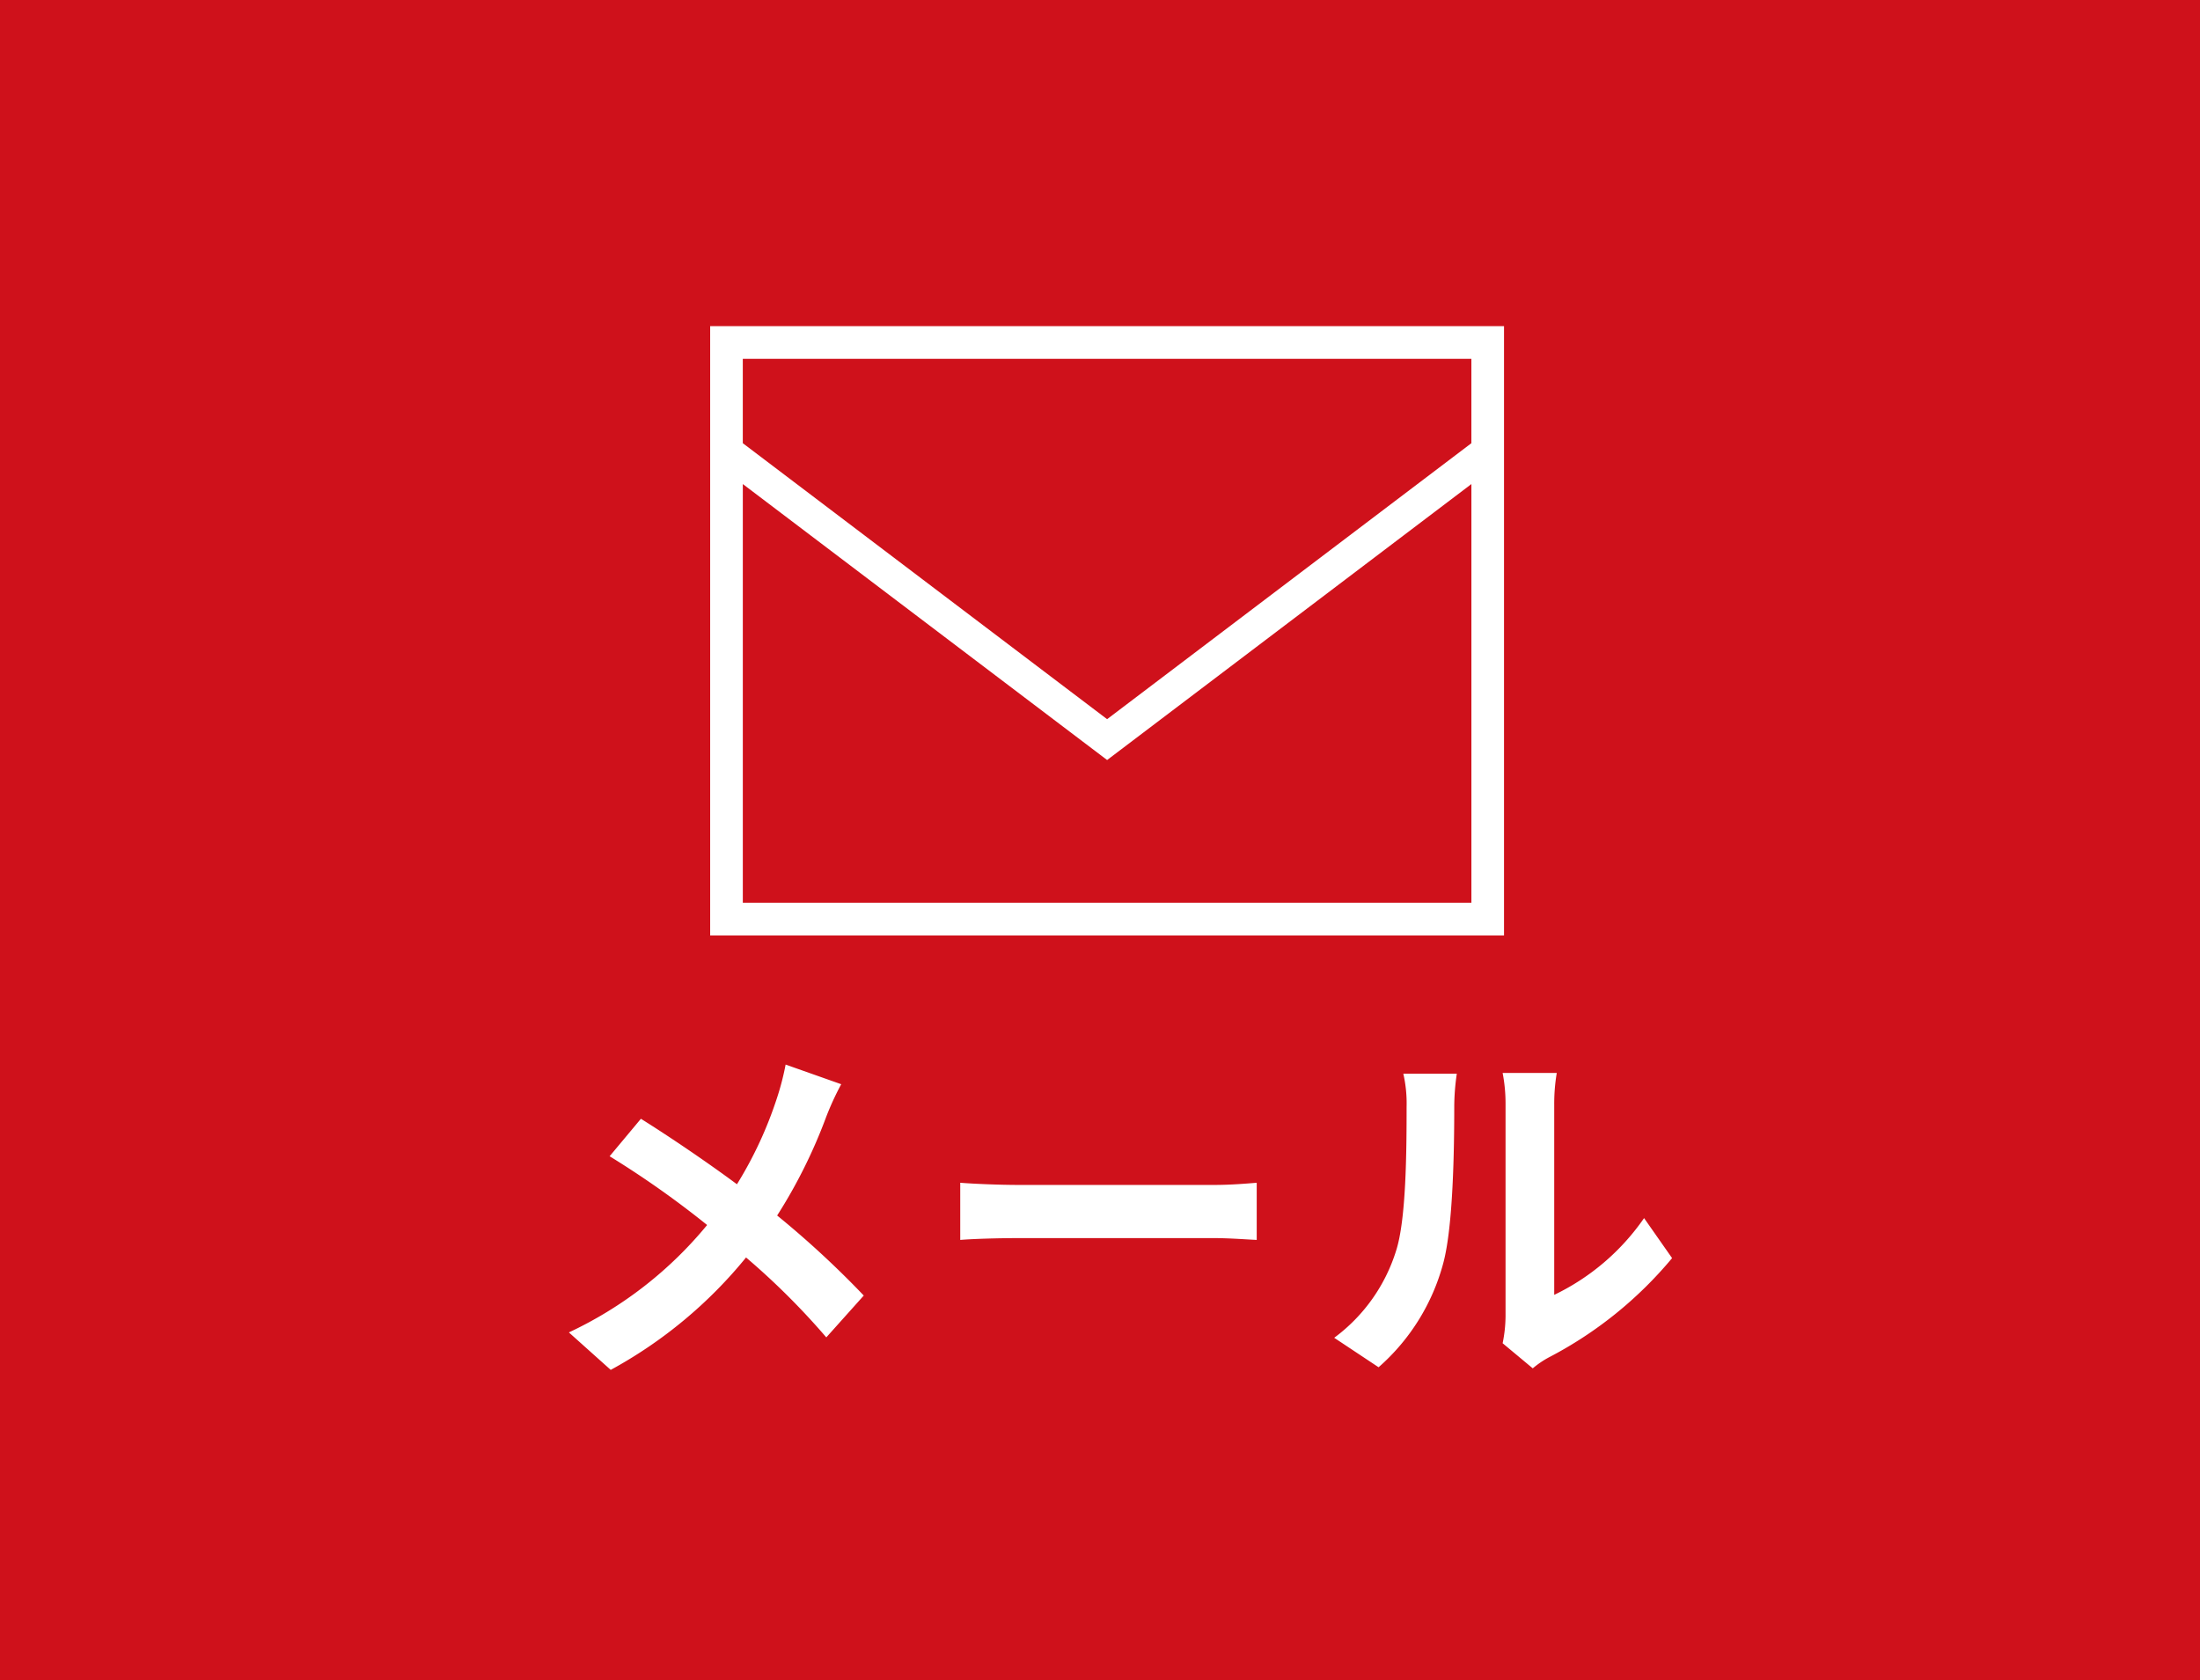 <?xml version="1.0" encoding="UTF-8"?>
<svg xmlns="http://www.w3.org/2000/svg" width="127" height="97" viewBox="0 0 127 97">
  <g id="sp-footer-tel" transform="translate(19494 17439)">
    <rect id="長方形_24747" data-name="長方形 24747" width="127" height="97" transform="translate(-19494 -17439)" fill="#cf111b"></rect>
    <path id="パス_7222" data-name="パス 7222" d="M2166.4,157.474v35.172h45.827V157.474Zm43.943,1.884v4.871l-21.029,15.931-21.03-15.931v-4.871Zm-42.058,31.4v-24.17l21.03,15.93,21.029-15.93v24.17Z" transform="translate(-21619.404 -17577.646)" fill="#fff"></path>
    <path id="パス_7223" data-name="パス 7223" d="M-18.648-16.548a15.365,15.365,0,0,1-.5,1.932,22.891,22.891,0,0,1-2.31,4.977c-1.7-1.26-3.864-2.73-5.544-3.78l-1.806,2.163a54.459,54.459,0,0,1,5.628,3.969,22.914,22.914,0,0,1-7.98,6.2l2.415,2.163a26.252,26.252,0,0,0,7.812-6.489A41.9,41.9,0,0,1-16.3-.8l2.163-2.415a54.364,54.364,0,0,0-5-4.62A29.949,29.949,0,0,0-16.3-13.545a16.605,16.605,0,0,1,.861-1.869ZM-8.568-6.426c.777-.063,2.184-.105,3.381-.105H6.09c.882,0,1.953.084,2.457.105v-3.3C8-9.681,7.056-9.6,6.09-9.6H-5.187c-1.092,0-2.625-.063-3.381-.126ZM15.582.924A12.164,12.164,0,0,0,19.32-5.1c.567-2.121.63-6.552.63-9.03a13.393,13.393,0,0,1,.147-1.89H17.01a7.665,7.665,0,0,1,.189,1.911c0,2.541-.021,6.51-.609,8.316A9.907,9.907,0,0,1,13.02-.777Zm8.9.063a5.354,5.354,0,0,1,.924-.63,23.122,23.122,0,0,0,7.119-5.733l-1.617-2.31a13.3,13.3,0,0,1-5.187,4.431V-14.238a10.664,10.664,0,0,1,.147-1.827H22.743a9.31,9.31,0,0,1,.168,1.806V-2.016a7.991,7.991,0,0,1-.168,1.554Z" transform="translate(-19430 -17361)" fill="#fff"></path>
  </g>
</svg>
